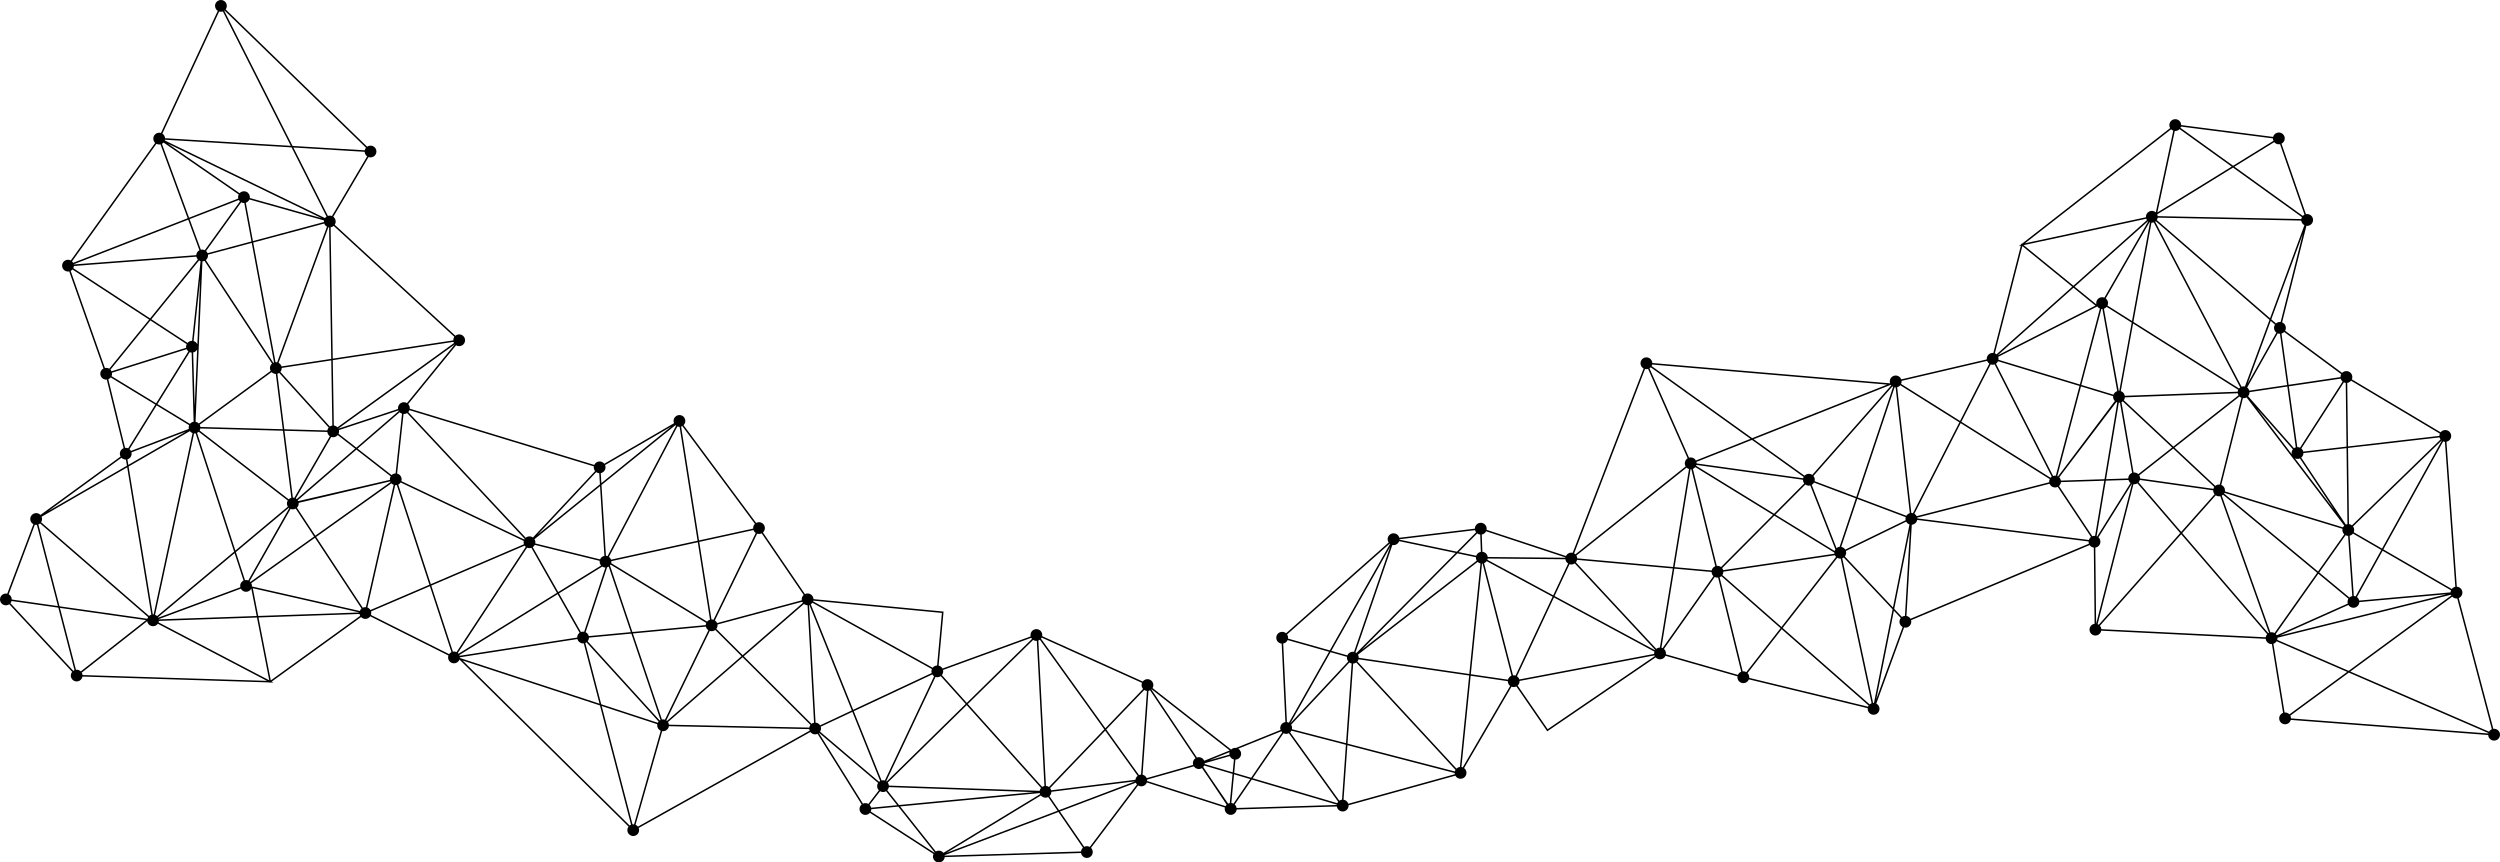 <svg xmlns="http://www.w3.org/2000/svg" width="2020.925" height="697.149"><defs><clipPath id="a"><path data-name="Path 216" d="m763.57 691.29 92.071-34.876 19.78 28.82a4.7 4.7 0 0 0-1.467 2.491 4.243 4.243 0 0 0-.092.581l-110.22 3.328a3.637 3.637 0 0 0-.071-.345m-59.708-35.264a4.821 4.821 0 0 0 .351-.992 4.649 4.649 0 0 0 .111-.891l21.847-2.094 29.361 37.022c-.079.079-.152.16-.22.242Zm137.571-13a4.737 4.737 0 0 0 5.881 1.263l7.612 11.089-89.974 34.085Zm-113.809 8.886 112.885-10.8a5.07 5.07 0 0 0 .288.867l-78.14 47.443a4.756 4.756 0 0 0-6.169-1.108Zm-11.347-12.333 8.982 11.322-21.06 2.018a4.726 4.726 0 0 0-1.271-2.3l8.495-11.01a4.83 4.83 0 0 0 1.345.532 4.752 4.752 0 0 0 3.5-.568m.959-.766a4.708 4.708 0 0 0 1.233-2.257c.019-.092.035-.187.049-.277l117.2 4.059-109 10.429Zm139.592 17.16 61.371-23.249a4.786 4.786 0 0 0 .9 1.413l-38.136 50.512a4.627 4.627 0 0 0-1.3-.511 4.719 4.719 0 0 0-3.216.41Zm-8.5-12.377a4.662 4.662 0 0 0 1.584-3.523l67.787-8.468-61.588 23.33Zm150.869 8.139a4.724 4.724 0 0 0-1.084-1.394l13.8-20.168 68.746 20.271c-.014.1-.027.187-.035.277l-80.968 2.426a4.671 4.671 0 0 0-.456-1.413m-3.83-2.583 2.209-23.208 13.094 3.863-13.565 19.837a4.772 4.772 0 0 0-1.736-.492m-68.07-18.944 37.793-10.736a4.763 4.763 0 0 0 6.153 1.663 4.138 4.138 0 0 0 .4-.225l6.865 10.054 13.083 19.54a5.239 5.239 0 0 0-.508.59 4.489 4.489 0 0 0-.418.579l-63.248-20.29-.19.584a4.809 4.809 0 0 0 .065-1.758m51.922-.391-6.561-9.8a4.569 4.569 0 0 0 .777-1.187l22.939 6.764-2.247 23.6a4.967 4.967 0 0 0-1.364.44Zm-5.428-12.162a4.721 4.721 0 0 0 .057-.676l20.317-5.773a4.729 4.729 0 0 0 3.309 2.763l-.986 10.383Zm20.171-9.62c-.019.082-.052.155-.073.234a4.806 4.806 0 0 0-.062 1.758l-16.215 4.61Zm95.67 41a4.756 4.756 0 0 0-3.551-2.556l3.121-44.1 86.7 22.491a4.405 4.405 0 0 0 .133 1.005l-20.236 5.61-65.872 18.256a4.786 4.786 0 0 0-.293-.709m-47.774-56.307.022-.008 39.852 55.383a4.765 4.765 0 0 0-.733 1.171l-68.36-20.164 24.887-36.383a4.848 4.848 0 0 0 2.179.522 4.734 4.734 0 0 0 2.157-.522m-379.921-.152a1.707 1.707 0 0 0 .182-.16l47.714 40.5a4.756 4.756 0 0 0 .63 5.949l-8.495 11.01a4.644 4.644 0 0 0-1.342-.53 4.725 4.725 0 0 0-3.034.318Zm335.751 32.125 1.008-10.622a4.743 4.743 0 0 0 2.217-8.851l34.743-14.023-.22-.554a4.9 4.9 0 0 0 1.07 1.383l-25.115 36.709ZM1042.89 592a4.754 4.754 0 0 0 1.051-1.369l44.05 11.423-3.14 44.384a4.875 4.875 0 0 0-1.646.486 5.068 5.068 0 0 0-.551.34Zm-194.03 45.064 44.552-46.443 26.242 36.525a4.722 4.722 0 0 0-1.711 2.7 4.36 4.36 0 0 0-.087.5l-68.1 8.508a4.793 4.793 0 0 0-.894-1.787m-308.2-49.695c.027-.111.041-.228.057-.34l113.464 2.368a4.783 4.783 0 0 0 .312 1.252L515.7 668.223a4.734 4.734 0 0 0-1.94-1.538l21.55-75.665a4.77 4.77 0 0 0 5.349-3.651m122.25 4.1a4.684 4.684 0 0 0 .538-4.031l25.588-11.986 22.464 55.9a4.626 4.626 0 0 0-.875.628Zm-176.524-20.756 44.957 14.719a4.755 4.755 0 0 0 2.79 5.251l-21.543 75.668a4.752 4.752 0 0 0-1.3-.011Zm311.7 67.086-79.52-2.752a4.725 4.725 0 0 0-.937-2.421l63.843-62.653 60.072 66.967a4.685 4.685 0 0 0-1.036 2.06c-.024.09-.035.179-.052.274Zm125.556-11.543-.024-.008 4.776-67.776a5.086 5.086 0 0 0 1.307-.429l36.731 54.864a4.764 4.764 0 0 0-1.885 5.43l-37.589 10.683a4.752 4.752 0 0 0-3.32-2.763m-29.364-36.538 30.679-31.972a4.659 4.659 0 0 0 1.567.671 4.033 4.033 0 0 0 .636.1l-4.765 67.63a4.854 4.854 0 0 0-1.673.383Zm36.435-32.366c.073-.06.139-.122.206-.187l63.193 49.466-20.649 8.337c-.044-.09-.081-.185-.122-.274a4.773 4.773 0 0 0-5.8-2.342Zm-170.246-10.787 20.184 22.5-63.881 62.688a4.32 4.32 0 0 0-.369-.261l13.784-29.171 26.036-55.109a2.884 2.884 0 0 0 .429.122 4.732 4.732 0 0 0 3.817-.769m420.918 73.457 7.465-73.78 29.991 4.4a4.783 4.783 0 0 0 1.931 3.833l-38.328 65.834a4.773 4.773 0 0 0-1.059-.285m-491.234-45.09 63.495-29.755a4.739 4.739 0 0 0 1.47 1.505l-26.2 55.443-13.629 28.842a3.881 3.881 0 0 0-.4-.117 4.714 4.714 0 0 0-2.247.035Zm1161.823 5.8a4.721 4.721 0 0 0-.514-2.181l-.046-.081 47.331-34.762 112.809 48.877a3.492 3.492 0 0 0-.087.34Zm-762.679 20.388 4.575-64.7a4.764 4.764 0 0 0 1.888-.508 5.143 5.143 0 0 0 .6-.369l80.213 86.749a4.78 4.78 0 0 0-.535 1.318Zm-44.93-11.654a4.783 4.783 0 0 0-.413-3.184 4.273 4.273 0 0 0-.25-.435l47.1-50.314a4.782 4.782 0 0 0 1.842.8l-4.564 64.468ZM373.909 533.9 485 570.262l25.1 96.382a4.921 4.921 0 0 0-1.146.663Zm723.351.823a4.766 4.766 0 0 0 .921-1.766l89.444 13.113-7.481 73.93a4.855 4.855 0 0 0-1.641.484 5 5 0 0 0-1.166.834ZM540.746 585.8a4.753 4.753 0 0 0-.769-2.114l60.317-52.4 54.848 54.693a4.783 4.783 0 0 0-.869 1.845c-.027.117-.044.231-.062.345Zm686.066-31.61a4.814 4.814 0 0 0 1.584-3.735l109.033-20.668a4.884 4.884 0 0 0 .244.595l-86.586 59.081Zm-151.244-26.99 13.3 3.757a4.74 4.74 0 0 0 .459 2.866 5.286 5.286 0 0 0 .573.869l-46.883 50.075Zm-589.553 42.1-12.9-49.534a4.769 4.769 0 0 0 1.005-.557l58.266 64.025a4.777 4.777 0 0 0-.666 1.03Zm1351.724-48.885a5.481 5.481 0 0 0 .7-.283 4.8 4.8 0 0 0 1.888-1.741l57.111 24.745-46.736 34.33a4.79 4.79 0 0 0-3.923-1.51Zm-797.427 63.3-3.01-63.484a4.779 4.779 0 0 0 3.562-2.823l33.485 9.456-32.439 57.361a4.822 4.822 0 0 0-1.6-.511m-257.971-14.6 52.819-51.827a4.759 4.759 0 0 0 2.986.774l6.142 117.3a4.728 4.728 0 0 0-1.834.758ZM846.2 635.4a4.691 4.691 0 0 0-.69-.1l-6.15-117.5a4.64 4.64 0 0 0 1.255-.666l52.069 72.471-44.713 46.606a4.86 4.86 0 0 0-1.768-.812M371.717 531.891a4.28 4.28 0 0 0 .022-.557l94.994-14.74a4.754 4.754 0 0 0 3.542 3.4 4.662 4.662 0 0 0 1.652.081l12.7 48.774Zm389.647 13.836a4.742 4.742 0 0 0 .959-4.159l71.277-25.982a4.933 4.933 0 0 0 .63.9L781.521 568.2Zm80.142-29.451a4.744 4.744 0 0 0 .541-.861l19.06 8.6 62.061 27.984a4.851 4.851 0 0 0-.236.728 4.756 4.756 0 0 0 1.092 4.219l-30.475 31.765Zm-366.493 2.089a4.717 4.717 0 0 0 .962-1.959 4.854 4.854 0 0 0 .117-.978l34.273-3.227 23.561 69.836a5.45 5.45 0 0 0-.63.378Zm103.171-9.12 21.238 21.181-60.246 52.333a4.353 4.353 0 0 0-.546-.421l20.782-42.8 14.349-29.54c.149.046.3.1.456.128a4.862 4.862 0 0 0 1.057.117 4.78 4.78 0 0 0 2.909-.994m835.832 38.728a4.754 4.754 0 0 0-1.353-3.879l27.614-35.487 70.292 61.718a5.143 5.143 0 0 0-.486.951Zm-902.4-35.889 59.013-5.555a4.742 4.742 0 0 0 2.029 2.923l-14.626 30.116-20.504 42.228c-.147-.049-.3-.09-.459-.128a4.791 4.791 0 0 0-1.983-.027Zm-444.9 33.6a4.682 4.682 0 0 0-.649-1.967l52.906-41.578a4.758 4.758 0 0 0 8.609 2.065l88.249 46.182Zm61.43-42.569a4.772 4.772 0 0 0 .179-.59 5.149 5.149 0 0 0 .1-.6l79.3-2.738 9.918 50.76Zm80.813-3.974 81.685-2.817a4.9 4.9 0 0 0 .513 1.491l-72.256 52.2Zm1322-5.479 5.585 5.914a4.768 4.768 0 0 0 1.5 7.264l-21.343 58.425Zm-1482.5-2.263 69.613 9.891-52.762 41.452a4.7 4.7 0 0 0-3.917-1.323Zm611.519 92.848a4.221 4.221 0 0 0-.706-.1l-5.238-95.048c.09-.019.177-.046.269-.073l34.278 85.29-25.642 12.018a4.741 4.741 0 0 0-2.961-2.086m-58.752-53.751 48.668-42.278a4.807 4.807 0 0 0 1.9.918 5.026 5.026 0 0 0 1.019.114l5.235 94.959a4.794 4.794 0 0 0-2.04.913Zm54.181-42.001a4.75 4.75 0 0 0 1.326-1.258l96.583 53.607a4.987 4.987 0 0 0-.258.791 4.739 4.739 0 0 0 .084 2.423l-63.457 29.728Zm-76.358 19.877a4.7 4.7 0 0 0 .94-3.532l68.521-18.4a4.955 4.955 0 0 0 .524.888l-48.682 42.287ZM8.424 487.613a4.843 4.843 0 0 0 .924-1.771l37.791 5.368L60.2 541.727a4.966 4.966 0 0 0-.986.541Zm648.876-1.459a5.451 5.451 0 0 0 .187-.609l103.913 9.932-3.882 42.463a4.762 4.762 0 0 0-3.589 1.845Zm570.58 62.316a4.717 4.717 0 0 0-1.625-1.82l29.891-63.707 81.243 43.821a4.709 4.709 0 0 0-.215 1.826l-108.987 20.654a4.851 4.851 0 0 0-.307-.774m672.007-5.612 82.408-60.523a4.769 4.769 0 0 0 4.067 1.437l27.973 105.708c-.122.049-.245.1-.361.158a4.8 4.8 0 0 0-1.937 1.817Zm-59.056-25.585a4.8 4.8 0 0 0 .2-1.763l140.269-34.743a2.921 2.921 0 0 0 .193.435 1.2 1.2 0 0 0 .076.141L1898.58 542.3Zm63.794-26.487a4.768 4.768 0 0 0 2.611-4.075l70.574-6.346-134.83 33.4 55.405-24.74a4.794 4.794 0 0 0 4.083 2.285 4.73 4.73 0 0 0 2.157-.519m-1533.307 38.7 79.487-49.191 17.72 31.211a4.746 4.746 0 0 0-1.839 2.793 4.545 4.545 0 0 0-.114 1.076l-95.018 14.74a4.624 4.624 0 0 0-.236-.63m-168.163-53.684 4.328 22.154-79.1 2.73a2.168 2.168 0 0 0-.046-.231l66.372-24.6a4.747 4.747 0 0 0 3.159 2.426 4.888 4.888 0 0 0 1.057.12 4.769 4.769 0 0 0 4.235-2.6m1.187-.3 86.252 19.589-81.87 2.823Zm95.5 21.605a4.906 4.906 0 0 0 .147-.508 4.72 4.72 0 0 0-.06-2.355l47.584-20.377 17.424 53.289a4.771 4.771 0 0 0-1.9 1.627Zm1046.827 31.819a4.743 4.743 0 0 0-.467-2.882 4.62 4.62 0 0 0-1.138-1.451l41.045-58.181a4.834 4.834 0 0 0 2.766.522L1407.536 543c-.149.06-.3.122-.44.2a4.779 4.779 0 0 0-2.225 2.366Zm43.4-62.278a4.548 4.548 0 0 0 .44-.2 4.937 4.937 0 0 0 .989-.679l47.856 42.023-27.663 35.539a4.83 4.83 0 0 0-2.953-.633Zm449.578 45.849 34.422-48.717 24.343 20.193a4.8 4.8 0 0 0-.535 3.923l-57.442 25.653a4.684 4.684 0 0 0-.788-1.051m-496.6 11.073 10.424-63.908 30.089 2.717a4.687 4.687 0 0 0 .508 1.978 4.9 4.9 0 0 0 1.03 1.347l-41.073 58.212a4.772 4.772 0 0 0-.978-.35m-869.664-12.51 17.37-52.449a4.65 4.65 0 0 0 1.323-.6l17.878 52.993-34.009 3.206a4.779 4.779 0 0 0-2.562-3.151m-21.537-31.4 35.009-21.665a4.57 4.57 0 0 0 1.57.674 4.3 4.3 0 0 0 .978.12l-17.185 51.9a4.763 4.763 0 0 0-2.627.231Zm41.23-22.512a4.953 4.953 0 0 0 .532-.744l77.309 47.144a4.527 4.527 0 0 0-.293.88 4.746 4.746 0 0 0-.117.886l-59.3 5.58Zm695.883 87.874 9.049-89.419c.147-.005.3-.016.451-.033l8.1 31.369 15.292 59.254c-.136.06-.277.12-.407.187a4.752 4.752 0 0 0-2.45 3.045Zm83.4-89.221a5.258 5.258 0 0 0 .6-.38l65.1 70a2.633 2.633 0 0 0-.155.234l-81.251-43.821 12.083-25.742a4.812 4.812 0 0 0 3.624-.291m-174 75.942a4.814 4.814 0 0 0-.519-2.249c-.049-.087-.1-.168-.144-.245l33.651-26.087 63.15-48.945a4.81 4.81 0 0 0 2.279 1.263l-9.041 89.365Zm109.3-45.462-8.009-31.018c.133-.052.261-.111.388-.174a4.887 4.887 0 0 0 1.714-1.47l53.3 28.744-29.9 63.753a4.7 4.7 0 0 0-2.1-.217Zm66.209-31.692a4.817 4.817 0 0 0 .994-2.013l77.374 6.979-10.415 63.894a4.769 4.769 0 0 0-2.059.508 5.337 5.337 0 0 0-.858.568Zm-71.539-2.059a4.72 4.72 0 0 0 .277-1.046l62.843.622a4.6 4.6 0 0 0 .484 1.595 4.675 4.675 0 0 0 1.693 1.858l-12.048 25.694Zm238.7 55.112 44.147-56.714a4.782 4.782 0 0 0 2.812.647l24.952 116.92a4.337 4.337 0 0 0-.571.245 4.585 4.585 0 0 0-.989.671Zm48.163-56.326a4.6 4.6 0 0 0 .573-.244 5.008 5.008 0 0 0 .638-.394l39.513 41.879-15.058 75.674a4.451 4.451 0 0 0-.712.005Zm-96.898 13.541a4.8 4.8 0 0 0 .809-2.749l59.841-8.823 30.317-4.472c.027.06.041.106.068.163a4.938 4.938 0 0 0 .867 1.2l-44.1 56.655Zm-214.187-17.541 15 3.135a4.692 4.692 0 0 0 .5 2.537c.041.09.1.166.141.25l-93.073 72.142ZM127.737 498.974l61.919-51.811 7.221 22.181a4.728 4.728 0 0 0-2.594 5.365l-18.554 6.878-47.807 17.713a4.84 4.84 0 0 0-.185-.323m1778.982-14.618a4.8 4.8 0 0 0-1.426-1.684l20.747-37.478 55.3 32a4.8 4.8 0 0 0-.367 1.657l-73.853 6.637a4.637 4.637 0 0 0-.4-1.13M370.087 527.843 415.354 459l10.714-16.291a4.664 4.664 0 0 0 .9.3 4.747 4.747 0 0 0 2.592-.144l20.64 36.37-79.528 49.211a4.383 4.383 0 0 0-.584-.6m706.109-1.736 47.557-84.1-29.209 84.967a4.756 4.756 0 0 0-5.354 2.8Zm-727.56-52.727 75.463-32.319a4.818 4.818 0 0 0 .924 1l-10.231 15.553-45.731 69.548a4.736 4.736 0 0 0-1.027-.359 4.68 4.68 0 0 0-1.94-.038Zm82.022-31.056a4.769 4.769 0 0 0 1.633-1.866l52.479 12.909a4.755 4.755 0 0 0 1.125 3.776l-34.65 21.439Zm610.533 73.894a4.735 4.735 0 0 0-.462-2.866 5.613 5.613 0 0 0-.307-.508l82.94-73.362c.092.076.182.147.277.223l-48.665 86.054Zm-521.054-45.09-26.058-15.884c.016-.06.033-.111.049-.168a4.976 4.976 0 0 0 .1-1.464l69.844-15.281 9.861 62.574a4.787 4.787 0 0 0-2.372 1.586Zm608.537-30.983a4.77 4.77 0 0 0 2.344-2.689l45.666 9.554-80.2 80.843a4.9 4.9 0 0 0-.78-.481l29.844-86.812a4.648 4.648 0 0 0 .97.1 4.751 4.751 0 0 0 2.154-.516m-925.021 33.94a4.684 4.684 0 0 0-.538-2.679l51.463-36.669 37.66 57.2a4.731 4.731 0 0 0-1.358 1.961Zm1671.133-11.312 21.282-30.119a4.759 4.759 0 0 0 2.059.541l3.387 48.643a4.808 4.808 0 0 0-1.225.418 4.912 4.912 0 0 0-1.087.766Zm-176.144 45.818a4.86 4.86 0 0 0-.5-1.79 4.96 4.96 0 0 0-.657-.964l65.72-73.989 69.512 80.822a4.8 4.8 0 0 0-1.176 2.494Zm204.1-26.837-3.39-48.681a4.885 4.885 0 0 0 1.1-.394 4.719 4.719 0 0 0 1.625-1.358l22.9 13.254-20.763 37.5a4.908 4.908 0 0 0-1.47-.323m-723.59-35.481 14.96-15.083a4.733 4.733 0 0 0 2.456.959l.516 13.955a4.646 4.646 0 0 0-1.375.454 4.748 4.748 0 0 0-2.344 2.687Zm-563.434-15.144 33.963 49.8a4.738 4.738 0 0 0-1.532 4.336l-68.48 18.4a4.784 4.784 0 0 0-1.779-2.162l34.159-70.11c.149.049.3.1.462.13a4.683 4.683 0 0 0 1.054.12 4.821 4.821 0 0 0 2.154-.513m586.9 19.119a4.751 4.751 0 0 0-4.3-4.186l-.513-13.95a4.775 4.775 0 0 0 3.518-2.646l64.19 21.165a2.22 2.22 0 0 0-.043.239Zm-71.349-14c.014-.111.016-.217.022-.323l61.088-7.359a4.5 4.5 0 0 0 .369.992 4.848 4.848 0 0 0 .484.763l-15.515 15.648Zm-566 1.82 43.813-9.587a4.777 4.777 0 0 0 1.864 2.366l-34.159 70.11a4.334 4.334 0 0 0-.465-.128 4.747 4.747 0 0 0-1.182-.111Zm965.978 54.1 12.719-63.913-4.061 69.569a4.755 4.755 0 0 0-2.469.9ZM9.521 484.624A4.756 4.756 0 0 0 7 480.37l21.149-56.193.033.005a4.81 4.81 0 0 0 1.644.076l16.984 65.668Zm38.6 5.488L31.01 423.955a4.648 4.648 0 0 0 1.388-.861l87.32 75.741a4.808 4.808 0 0 0-.617 1.364ZM1491.3 449.83a4.791 4.791 0 0 0 .872-4.425l48.73-23.713a4.752 4.752 0 0 0 2.673 2.247l-13.36 67.135Zm49.828 48.076 4.308-73.723a4.791 4.791 0 0 0 4.363-3.9l138.552 17.424a4.718 4.718 0 0 0 .272 1.815l-144.257 60.667a4.752 4.752 0 0 0-3.238-2.287M1392.6 460.023a4.226 4.226 0 0 0-.481-.758l42.189-42.4 48.518 29.834a4.536 4.536 0 0 0 .071.921l-89.955 13.262a4.857 4.857 0 0 0-.342-.864M239.036 411.141l14.864 22.577-51.5 36.688a4.757 4.757 0 0 0-.628-.562l33.143-58.444a4.688 4.688 0 0 0 .739.236 4.865 4.865 0 0 0 1.057.12 4.752 4.752 0 0 0 2.325-.611m-48.366 35.172 42.814-35.824a4.285 4.285 0 0 0 .34.285L200.71 469.24a4.2 4.2 0 0 0-.739-.242 4.78 4.78 0 0 0-1.931-.035Zm1297.7-4.224 12.974-38.807 39.179 14.77a4.813 4.813 0 0 0-.065 2.486l-48.79 23.743a4.8 4.8 0 0 0-3.3-2.192m275.664-11.168 27.112-30.529a4.777 4.777 0 0 0 3.7.714l39.328 110.473c-.027.014-.049.016-.076.027a5.182 5.182 0 0 0-.451.266ZM1796 400.7a4.657 4.657 0 0 0 1.087-.766l76.029 63.06-34.446 48.752a4.8 4.8 0 0 0-3.339-.562Zm1.872-1.709a4.472 4.472 0 0 0 .312-.584l95.41 29.059a4.767 4.767 0 0 0 1.462 4.485l-21.225 30.035ZM432.686 439.3a4.734 4.734 0 0 0-.611-3.423l52.987-42.881 3.518 56.353a4.787 4.787 0 0 0-3.485 2.839Zm-111.908-47.176 26.348 80.576-47.684 20.429a4.759 4.759 0 0 0-2.456-2.051l22.458-98.889c.155.014.3.022.456.022a4.506 4.506 0 0 0 .877-.084m1114.416 23.849 24.2-24.316a4.8 4.8 0 0 0 4 .78l20.285 51.642a4.837 4.837 0 0 0-.638 1.315Zm258.6 26.682a4.925 4.925 0 0 0 1.51-.473 4.776 4.776 0 0 0 1.016-7.821l27-43.264c.035.011.068.024.106.038l-28.964 113.092h-.016Zm-143.914-23.6a4.862 4.862 0 0 0-.095-.614l78.575-20.114 28.475-7.291c.06.136.114.264.182.4a4.771 4.771 0 0 0 6.37 2.116l26.924 40.515a4.764 4.764 0 0 0-1.742 2.437Zm177.483-28.1a4.124 4.124 0 0 0 .454-.264l34.582 40.214-65.828 74.106a5.931 5.931 0 0 0-.918-.484l28.959-113.086a4.65 4.65 0 0 0 .584.038 4.79 4.79 0 0 0 2.168-.524M255.577 434.031l60.823-43.344a4.731 4.731 0 0 0 1.845 1.225l-22.455 98.895a4.774 4.774 0 0 0-2.535.456Zm1208.959-42.05a4.717 4.717 0 0 0 1.874-1.869l33.781 12.735-13.11 39.206a4.786 4.786 0 0 0-1.646.494 4.408 4.408 0 0 0-.834.535Zm-1142.6-.239a4.759 4.759 0 0 0 1.953-1.714l54.611 25.935 16.036 7.612 28.848 13.708-.008.03a4.733 4.733 0 0 0 .166 2.66l-75.285 32.243Zm-81.919 18.666a4.721 4.721 0 0 0 1.421-3.9l73.995-17.384a4.774 4.774 0 0 0 .258.562L254.9 433Zm1424.385-17.536a4.78 4.78 0 0 0 1.619-3.143l35-1.119-7.406 44.56a4.717 4.717 0 0 0-2.233.3Zm30.418 40.583 7.463-44.886 18.3-.584a4.341 4.341 0 0 0 .342.883 4.656 4.656 0 0 0 1.326 1.6l-26.951 43.2a7.07 7.07 0 0 0-.481-.215m33.922-43.563a4.809 4.809 0 0 0 1.046-1.918l59.265 8.405a4.783 4.783 0 0 0 .516 2.23 4.836 4.836 0 0 0 .657.964l-27.011 30.4Zm-1246.8-8.239a4.821 4.821 0 0 0 1.722.774 4.65 4.65 0 0 0 .739.1l.56 8.965-50.447 40.822Zm885.3-2.331 11.459 46.39 7.9 32.021c-.149.06-.291.122-.437.2a4.766 4.766 0 0 0-2.5 3.227l-30-2.714 12.888-79.086h.133a4.824 4.824 0 0 0 .56-.035m-92.28 72.025a4.667 4.667 0 0 0-.513-1.983 2.744 2.744 0 0 0-.174-.3l89.112-71.05a4.767 4.767 0 0 0 1.951 1.138l-12.907 79.181ZM33.2 422.17a4.727 4.727 0 0 0 .429-4.458l69.194-39.948 19.492 119.144a4.768 4.768 0 0 0-1.8 1Zm1346.543 2.63-11.29-45.772a4.86 4.86 0 0 0 .435-.193 4.734 4.734 0 0 0 1.543-1.255l62.8 38.625-41.985 42.186a4.837 4.837 0 0 0-3.445-.956Zm-8.663-48.269a5.561 5.561 0 0 0 .245-.7l86.124 12a4.707 4.707 0 0 0 .514 2.127 4.6 4.6 0 0 0 .543.837l-24.387 24.5Zm484.049-6.055a4.776 4.776 0 0 0 4.048.09l27.883 41.811Zm-1756.942-.44a4.765 4.765 0 0 0 2.4 1.369 4.972 4.972 0 0 0 1.212.111l.81 4.955-63.7 36.772Zm142.5 34.332 47.413-40.925 27.7 21.583a4.733 4.733 0 0 0-.636 2.89l-74.099 17.164a4.948 4.948 0 0 0-.383-.709m1489.29-17.617a4.77 4.77 0 0 0-.519-2.225c-.049-.1-.109-.182-.16-.272l27.495-21.638 33.167 31.029a4.69 4.69 0 0 0-.72 1.516Zm130.258-16.818a4.8 4.8 0 0 0 1.8-3.67l34.821-4.018.758 61.441a4.791 4.791 0 0 0-1.282.372Zm66.4 74.179 48.3-87.26a4.944 4.944 0 0 0 1.481.331l8.383 117.169a4.649 4.649 0 0 0-2.844 1.777Zm-23.947-13.852a4.767 4.767 0 0 0-.149-4.012 4.4 4.4 0 0 0-.429-.685l71.6-69.412c.046.035.095.073.144.106l-48.29 87.241ZM1371.5 374.619a5.2 5.2 0 0 0-.147-1.22l44.886-17.807 41.778 29.951a4.535 4.535 0 0 0-.421 1.078Zm527.338 49.054-.758-61.566 73.973-8.536a4.7 4.7 0 0 0 .807 1.7l-71.6 69.409a4.746 4.746 0 0 0-2.42-1.008M273.026 351.693l14.083 10.98-47.225 40.768a5.382 5.382 0 0 0-.788-.576l28.666-49.676a3.6 3.6 0 0 0 .513.152 4.721 4.721 0 0 0 1.057.12 4.771 4.771 0 0 0 3.695-1.769m-114.885-1.385 31.108 95.6-62.283 52.112a4.823 4.823 0 0 0-1.6-1.008l31.505-146.641q.2.016.407.016a4.768 4.768 0 0 0 .861-.079m1.163-.383a4.7 4.7 0 0 0 1.318-.926l71.974 55.59a4.813 4.813 0 0 0-.532 1.347 4.753 4.753 0 0 0 .63 3.613l-42.431 35.512Zm-56.3 21.4a4.742 4.742 0 0 0 3.263-5.661l44.082-16.751-46.606 26.908Zm.948 5.789 49.524-28.589a4.731 4.731 0 0 0 2.2 1.595l-31.434 146.317-.356.277a2.643 2.643 0 0 0-.359 0Zm133.806 25.24a4.478 4.478 0 0 0-1.032-.12l-6.77-54 34.637.951a4.757 4.757 0 0 0 2.07 3.456l-28.713 49.76c-.062-.016-.122-.038-.187-.052m-76.388-54.321a4.818 4.818 0 0 0 .535-1.347c.022-.1.035-.206.052-.31l66.76 1.828 6.791 54.185a4.778 4.778 0 0 0-2.165 1.239Zm324.258 34.427a4.759 4.759 0 0 0 3.485-6.514l53.547-31.14-56.524 45.746Zm6.593 67.67 55.364-105.4a5.443 5.443 0 0 0 .6.185 4.741 4.741 0 0 0 1.182.109l14.512 92.1-69.92 15.294a4.807 4.807 0 0 0-1.736-2.287m58.358-105.29a4.789 4.789 0 0 0 .981-.416l58.692 79.034a4.749 4.749 0 0 0-1.334 2.366 4.667 4.667 0 0 0-.1 1.47l-43.74 9.565Zm-60.044 104.544a4.642 4.642 0 0 0-.739-.1l-3.567-57.233 59.727-48.334a4.352 4.352 0 0 0 .543.451l-55.37 105.4a4.564 4.564 0 0 0-.595-.185m1058.826-32.137a4.75 4.75 0 0 0-1.836-1.948l37.4-73.242 72 45.215a4.828 4.828 0 0 0-.4 2.578l-58.81 15.056-17.272 4.42-31.064 7.951-.016-.03M329.085 333.905l95.054 101.7a4.886 4.886 0 0 0-.318.53l-72.96-34.653-26.441-12.559c.043-.136.082-.274.117-.416a4.763 4.763 0 0 0-3.532-5.683l5.2-48.163c.1.008.206.011.31.011a4.715 4.715 0 0 0 2.573-.763m-40.043 28.717 34.05-29.391a4.751 4.751 0 0 0 1.9 1.2l-5.2 48.26a4.762 4.762 0 0 0-3.241 1.375Zm-15.368-11.975a4.706 4.706 0 0 0 .3-.891 4.764 4.764 0 0 0 .005-2.073l48.149-15.9a4.144 4.144 0 0 0 .231.467l-34.3 29.611Zm56.348-17.536a4.78 4.78 0 0 0 .945-1.559L480.039 377a4.753 4.753 0 0 0 1.019 3.814L430.8 434.5a4.735 4.735 0 0 0-5.819.2Zm1494.584-2.681 28.9 32.784a4.786 4.786 0 0 0-.956 3.885ZM104.654 363.081l21.972-35.381 26.286 16a4.62 4.62 0 0 0-.291.877 4.724 4.724 0 0 0 .014 2.154l-46.8 17.783a4.763 4.763 0 0 0-1.182-1.432m1609.084-37.617 9.78 56.758a3.931 3.931 0 0 0-.495.215 4.777 4.777 0 0 0-2.611 4.322l-17.924.57 10.274-61.8h.2a4.465 4.465 0 0 0 .78-.065m-48.21 61.635a4.585 4.585 0 0 0-.907-1.236l46.174-60.838a4.662 4.662 0 0 0 .747.3l-10.31 62.05-35.242 1.127a4.657 4.657 0 0 0-.462-1.4m49.393-62c.06-.027.117-.049.177-.079a4.625 4.625 0 0 0 .867-.576l39.912 37.331-27.348 21.513a4.779 4.779 0 0 0-3.817-1.337Zm100.914-3.743c.073-.035.136-.082.212-.122l79 103.671a4.907 4.907 0 0 0-1.051 1.4l-95.453-29.07a4.762 4.762 0 0 0-2.966-5.238l17.538-70.153a5.369 5.369 0 0 0 .554.03 4.792 4.792 0 0 0 2.168-.519m-58.067 40.5 52.552-41.349a4.7 4.7 0 0 0 1.6 1.03l-17.53 70.159a4.748 4.748 0 0 0-2.727.489 4.7 4.7 0 0 0-.869.57Zm-40.955-38.312a4.863 4.863 0 0 0 .875-2.344l91.259-3.32a4.815 4.815 0 0 0 .459 1.383c.046.1.1.185.157.277L1756.858 361Zm-215.078 78.575 29.777-89.069a4.533 4.533 0 0 0 .837.092l9.274 82.207 2.195 19.456a5.15 5.15 0 0 0-.883.35 4.71 4.71 0 0 0-1.91 1.771Zm315.527-81.878a4.794 4.794 0 0 0 1.176-3.235l30.557-4.538 6.84 49.16a4.8 4.8 0 0 0-.763.3 4.724 4.724 0 0 0-.682.427Zm-154.189 64.6 19.106-72.482 26 7.886a4.749 4.749 0 0 0 1.41 3.92l-45.954 60.947a4.573 4.573 0 0 0-.557-.272m-196.217 4.129a4.793 4.793 0 0 0-.37-3.336 5.1 5.1 0 0 0-.606-.9l63.872-72.408a5.088 5.088 0 0 0 .589.331l-29.766 89.028Zm76.086 7.088-9.37-83.06a4.842 4.842 0 0 0 1.024-.375 4.769 4.769 0 0 0 1.516-1.22l47.771 29.994-37.493 73.412a4.607 4.607 0 0 0-1.355-.174Zm-125.349-41 110.9-44a4.605 4.605 0 0 0 .345.443l-63.862 72.392a4.759 4.759 0 0 0-6.243.649Zm443.914 8.978a4.814 4.814 0 0 0-1.176-1.491l34.381-53.457a4.7 4.7 0 0 0 1.486.429l.636 51.5-34.957 4.034a4.534 4.534 0 0 0-.37-1.011m35.919-54.536a4.71 4.71 0 0 0 3.083-1.777l71.789 42.8a4.845 4.845 0 0 0-.394 1.831l-73.845 8.519Zm-47.212 2.79 41.939-6.218a5.053 5.053 0 0 0 .34.867 4.76 4.76 0 0 0 1.179 1.486l-34.384 53.463a4.769 4.769 0 0 0-2.23-.459Zm-1762.693-5.72a4.759 4.759 0 0 0 1.991-1.462l36.057 21.945-21.966 35.367a4.9 4.9 0 0 0-.915-.307 4.816 4.816 0 0 0-1.584-.087ZM229.807 347l-5.623-44.873a4.75 4.75 0 0 0 1.513-.7l40.01 44.183a4.791 4.791 0 0 0-1.021 2.035c-.022.106-.035.212-.054.315ZM162 345.144a4.762 4.762 0 0 0-.565-1.807l58.104-42.537a4.728 4.728 0 0 0 2.393 1.361 4.645 4.645 0 0 0 1.032.117l5.6 44.688Zm1170.272-46.9 31.969 72.245a4.777 4.777 0 0 0-1.779 6.254c.052.1.111.2.168.3l-89.1 71.053a4.976 4.976 0 0 0-1.046-.772l57.301-149.024a4.661 4.661 0 0 0 1.13.136 4.818 4.818 0 0 0 1.353-.193m1.125-.5a4.908 4.908 0 0 0 1.013-.82l80.642 57.817-44.156 17.514a4.774 4.774 0 0 0-5.531-2.263Zm1.728-1.82a4.689 4.689 0 0 0 .462-1.247l189.934 16.237-109.108 43.287Zm250.375 45.03 23.689-46.4a4.723 4.723 0 0 0 3.211 0l46.182 90.764a4.638 4.638 0 0 0-.994.9ZM1613.487 294a4.751 4.751 0 0 0 1.662-1.98L1681 312l-19.117 72.525a4.715 4.715 0 0 0-2.211.239Zm-76.717 16.351a4.8 4.8 0 0 0 .421-2.478l69.121-16.139a4.889 4.889 0 0 0 1.774 2.266l-23.637 46.291Zm-1310.16-9.743a4.723 4.723 0 0 0 1.133-3.189l40.043-6.069.856 52.642a4.76 4.76 0 0 0-2.024.8Zm-99.338 26.049 26.079-41.99a4.417 4.417 0 0 0 1.573.361l1.592 55.9a4.784 4.784 0 0 0-2.964 1.722Zm28.875-41.719a4.778 4.778 0 0 0 3.208-2.363l-1.967 45.872Zm-65.986 19.128a4.618 4.618 0 0 0 .291-.877 4.769 4.769 0 0 0 .048-1.889l60.371-19.022a4.734 4.734 0 0 0 1.418 1.771l-26.066 41.971Zm183.351 42.365 94.2-68.121.011.011L329 325.867a4.555 4.555 0 0 0-1.448-.6 4.755 4.755 0 0 0-5.7 3.586 4.632 4.632 0 0 0-.065 1.747l-48.225 15.925c-.016-.033-.038-.062-.057-.1m-3.127-2.377a4.215 4.215 0 0 0-.519-.087l-.858-52.808 97.6-14.8a4.868 4.868 0 0 0 .394.951l-94.2 68.121a4.722 4.722 0 0 0-2.412-1.38m1547.542-29.133a4.746 4.746 0 0 0-1.4-1.66l24.7-43.783a4.862 4.862 0 0 0 1.836.35l5.762 41.423-30.567 4.531a4.85 4.85 0 0 0-.34-.861m26.365-45.259a4.837 4.837 0 0 0 2.181-1.3l46.1 34.085a4.773 4.773 0 0 0-.595 2.407l-41.933 6.218Zm-127.1 48.92a4.773 4.773 0 0 0-2.812-2.388l9.948-54.663 85 53.55a4.786 4.786 0 0 0-.424 1.562l-91.261 3.317a4.872 4.872 0 0 0-.451-1.377m118.409-59.164 3.453 3a4.783 4.783 0 0 0-.28 4.811 4.833 4.833 0 0 0 1.4 1.654l-23.268 41.243ZM89.262 298.855l32.314-39.825 29.324 19.177a4.812 4.812 0 0 0-.359 1.019 4.654 4.654 0 0 0-.043 1.885l-60.372 19.021a4.725 4.725 0 0 0-.864-1.277m1593.232 12.309 16.186-61.4a5.158 5.158 0 0 0 .848.033l11.961 66.394a4.579 4.579 0 0 0-.723.293 4.732 4.732 0 0 0-2.3 2.559Zm18.242-61.585a4.636 4.636 0 0 0 2.241-1.5l20.236 12.749-10.038 55.152a6.632 6.632 0 0 0-.446 0Zm-85.231 41.265a4.8 4.8 0 0 0-.209-2.388l80.05-40.73a4.764 4.764 0 0 0 2.138 1.722l-16.167 61.36Zm60.624-58.26 17.78 14.49-79.162 40.282ZM156.492 275.7l5.292-49.768-2.247 52.414a4.739 4.739 0 0 0-3.045-2.646M57.127 219a4.853 4.853 0 0 0 1.464-1.155l61.955 40.513-32.238 39.726a4.8 4.8 0 0 0-1.445-.595 4.712 4.712 0 0 0-2.043-.005Zm101.191 121.984c-.079-.019-.16-.027-.242-.041l5.564-129.682a4.74 4.74 0 0 0 1.7-.4l54.547 83.055a4.74 4.74 0 0 0-1.065 5.9l-58.108 42.534a4.779 4.779 0 0 0-2.393-1.361m-35.962-82.911 38.557-47.511a4.816 4.816 0 0 0 1.22.527l-6.851 64.424a4.767 4.767 0 0 0-3.708 1.665ZM59.26 216.82a4.9 4.9 0 0 0 .361-1.016 4.562 4.562 0 0 0 .1-.8l99.023-7.525a4.772 4.772 0 0 0 1.212 2.312L121.323 257.4Zm1553.306 68.8 22.246-86.711 40.35 32.887-61.24 54.644a4.787 4.787 0 0 0-1.355-.82m-1446.183-75.4a4.741 4.741 0 0 0 1.739-4.363l35.378-9.475 18.019 96.6a4.989 4.989 0 0 0-.609.244Zm1669.658 47.948 25.552-69.3-18.006 71.432a4.743 4.743 0 0 0-3.738 1.179ZM225.189 293.305l40.263-109.612a.577.577 0 0 1 .073.019 4.356 4.356 0 0 0 .516.087l1.725 106.309-40.2 6.1a4.769 4.769 0 0 0-2.374-2.9m42.077-109.528a4.773 4.773 0 0 0 2.486-1.16l97.539 89.68a4.714 4.714 0 0 0-.755 1.687 4.957 4.957 0 0 0-.109 1.157l-97.442 14.776Zm-62.58 12.293 57.421-15.376a4.785 4.785 0 0 0 2.2 2.556l-40.27 109.623a4.623 4.623 0 0 0-1.318-.106Zm1536.361-16.329 69.874 133.434a4.748 4.748 0 0 0-.94.861l-85.412-53.813 14.6-80.229c.106.008.209.011.315.011a4.788 4.788 0 0 0 1.562-.264m-37.421 67.287a4.753 4.753 0 0 0-1.445-5.8l9.908-17.231 25.52-44.381c.117.052.236.1.353.136l-14.515 79.762Zm-26.571-15.273 59.309-52.917c.057.054.128.1.19.152l-35.438 61.618a4.777 4.777 0 0 0-6.49 5.466Zm65.242-52.289.09-.44a3.348 3.348 0 0 0 .28-.231l91.924 79.751-19.866 53.878a4.756 4.756 0 0 0-2.717.174ZM59.594 213.609l92.53-36.025 9.082 24.71a4.691 4.691 0 0 0-2.548 3.964l-99.024 7.522-.041-.171m1576.243-15.449 99.156-21.331a4.485 4.485 0 0 0 .239.568 4.66 4.66 0 0 0 .318.527l-59.458 53.047Zm107.637-20.29a4.73 4.73 0 0 0 .744-1.926l116.05 2.377a4.849 4.849 0 0 0 .486 1.652 4.751 4.751 0 0 0 2.051 2.065l-27.755 75.277Zm-1576.9 25.08 28.386-39.391a4.738 4.738 0 0 0 1.206.459 4.864 4.864 0 0 0 1.32.106l5.792 31.056-35.473 9.5a4.819 4.819 0 0 0-1.231-1.73m-13.309-25.81 39.782-15.485a4.876 4.876 0 0 0 .918 1.19l-28.41 39.421a4.959 4.959 0 0 0-1.089-.4 4.8 4.8 0 0 0-2.108.005Zm45.427-13.243a4.747 4.747 0 0 0 2.907-2.657l60.311 16.949a4.845 4.845 0 0 0-.068 1.309l-57.377 15.365Zm1545.554 10.813a4.969 4.969 0 0 0-.4-1.445l61.268-37.8 55.7 40.072a4.9 4.9 0 0 0-.514 1.557ZM237.126 119.234l57.646 3.491a4.764 4.764 0 0 0 2.032 3.657l-28.459 48.268a4.69 4.69 0 0 0-3.263-.092Zm-178.9 92.041 68.211-95.029a4.892 4.892 0 0 0 1.2.451 4.7 4.7 0 0 0 2.105-.005l21.958 59.743-92.549 36.03a4.806 4.806 0 0 0-.926-1.19m77.393-95.184L260.095 176.4l-58.168-16.348a4.759 4.759 0 0 0-8.248-3.871Zm-4.724.179a4.823 4.823 0 0 0 1.337-1.03l60.758 41.96a4.537 4.537 0 0 0-.413 1.122 4.712 4.712 0 0 0 .024 2.195l-39.757 15.476Zm1675.355 18.489 32.181-19.858a4.774 4.774 0 0 0 4.686 1.663l19.769 56.964-.03.014a4.69 4.69 0 0 0-1.318.994Zm-1673.04-21.2a3.692 3.692 0 0 0 .125-.451 1.039 1.039 0 0 0 .027-.16l102.348 6.2 28.272 55.935a4.731 4.731 0 0 0-1.281 1.217Zm1621.86-9.049a4.778 4.778 0 0 0 1.763 1.106l-14.129 66.07a4.782 4.782 0 0 0-7.976 3.939l-97.777 21.035Zm5.523.861a4.738 4.738 0 0 0 1.323-.994l42.118 30.3-60.083 37.076 14.085-65.886c.136.011.274.016.413.016a4.656 4.656 0 0 0 2.143-.516m2.046-1.991a5.048 5.048 0 0 0 .407-1.051l74.318 9.565a4.757 4.757 0 0 0 .427 1.956l-32.621 20.13ZM180.173 9.253l54.9 108.629-101.628-6.156a4.777 4.777 0 0 0-2.206-3.695L177.157 9.3c.125.033.25.073.38.1a4.571 4.571 0 0 0 1.043.12 4.817 4.817 0 0 0 1.592-.274m56.315 108.715L181.265 8.7c.1-.062.2-.13.288-.2l114.32 110.921a4.711 4.711 0 0 0-.992 2c-.008.03-.011.06-.016.087ZM178.578 0a4.761 4.761 0 0 0-2.532 8.785l-45.921 98.732a3.575 3.575 0 0 0-.38-.106 4.759 4.759 0 0 0-4.3 8.12l-68.217 95.027a4.761 4.761 0 1 0-3.306 8.837 4.823 4.823 0 0 0 2.048.008l27.693 78.482a4.762 4.762 0 0 0 1.092 8.894 4.814 4.814 0 0 0 1.584.084l13.586 55.457a4.76 4.76 0 0 0-2.459 6.726l-64.777 47.215A4.761 4.761 0 1 0 27 423.743L5.851 479.936l-.035-.011a4.763 4.763 0 1 0 1.709 8.514l50.795 54.668a4.672 4.672 0 0 0-.983 1.983 4.761 4.761 0 0 0 9.285 2.108c.024-.1.038-.2.054-.293l151.3 4.765.087.462.609-.44 2.464.079-1.491-.78 72.226-52.183a4.761 4.761 0 0 0 7.416-.606l63.2 31.681c-.054.168-.109.337-.147.511a4.76 4.76 0 0 0 9.082 2.768L508.1 668.182a4.762 4.762 0 1 0 8.21 1.108l138.79-77.566a4.7 4.7 0 0 0 2.766 1.8 4.753 4.753 0 0 0 3.032-.318l35.651 57.094a4.759 4.759 0 1 0 6.65 6.753l51.444 33.284a4.859 4.859 0 0 0-.345.992 4.767 4.767 0 0 0 4.64 5.819h.016a4.762 4.762 0 0 0 4.632-3.706 4.475 4.475 0 0 0 .09-.584l110.22-3.325a4.76 4.76 0 1 0 8.033-4.151l38.106-50.472a4.593 4.593 0 0 0 1.5.628 4.762 4.762 0 0 0 5.523-3l63.117 20.244c-.033.1-.057.19-.084.293a4.842 4.842 0 1 0 9.592 1.293l80.968-2.426a4.686 4.686 0 0 0 .462 1.413 4.78 4.78 0 0 0 9.035-2.4l13.186-3.657 73.139-20.274a4.78 4.78 0 1 0 7.047-6.118l38.328-65.834a4.743 4.743 0 0 0 3.942-.177l.014-.005 24.963 36.286 87.608-59.779a4.776 4.776 0 0 0 7.957-1.282l58.208 16.628a4.777 4.777 0 0 0 9.185 2.426l96.067 23.306a4.706 4.706 0 0 0 .489 2.684 4.783 4.783 0 1 0 6.468-6.4l22.45-61.49a4.784 4.784 0 0 0 5.661-5.936l144.249-60.667-.239-.568a4.765 4.765 0 0 0 3.695 2.575l.647 61.572a4.705 4.705 0 0 0-1.5.467 4.783 4.783 0 1 0 6.87 5.115l132.937 6.574a4.776 4.776 0 0 0 5.02 4.243l9.035 55.579a4.6 4.6 0 0 0-.546.236 4.782 4.782 0 1 0 6.781 5.5l159.562 12.2a4.845 4.845 0 0 0 .508 1.915 4.786 4.786 0 0 0 9.049-2.162 4.773 4.773 0 0 0-5.4-4.743l-27.973-105.7c.122-.054.239-.1.364-.166a4.779 4.779 0 0 0-1.9-9.03l-8.381-117.173a4.877 4.877 0 0 0 1.214-.418 4.783 4.783 0 1 0-5.922-7.218l-71.786-42.8a4.778 4.778 0 0 0-7.832-5.21l-46.106-34.082a4.768 4.768 0 0 0-2.426-6.764l19.679-78.053a4.781 4.781 0 1 0-.413-9.427l-19.771-56.959.032-.016a4.782 4.782 0 1 0-6.786-5.477l-74.321-9.568a4.781 4.781 0 1 0-9.041 2.176c.049.084.1.168.15.255l-119.848 93.5-.367-.3-.185.728-1.951 1.524 1.649-.356-22.233 86.676a4.731 4.731 0 0 0-2.755.484 4.778 4.778 0 0 0-2.583 4.74l-69.129 16.142a4.979 4.979 0 0 0-.212-.492 4.782 4.782 0 0 0-8.794 3.7l-192.221-16.433a4.783 4.783 0 1 0-7.044 4.412l-57.315 149.022a4.754 4.754 0 0 0-5.433 2.581l-64.19-21.173a4.733 4.733 0 0 0-.429-3.067 4.78 4.78 0 0 0-9.041 2.122l-61.088 7.359a4.644 4.644 0 0 0-.372-.989 4.781 4.781 0 1 0-8.525 4.333 4.284 4.284 0 0 0 .31.508l-82.948 73.364a4.78 4.78 0 1 0-3.529 8.364l3 63.43a4.771 4.771 0 0 0-3.89 6.341L999.15 604.6a4.746 4.746 0 0 0-3.958 1.323L931.673 556.2a4.6 4.6 0 0 0 .543-1.369 4.757 4.757 0 0 0-8.446-3.909l-12.42-5.6-68.906-31.07a4.759 4.759 0 1 0-9.285.2l-71.275 25.982a4.725 4.725 0 0 0-3.129-2.377l-.011-.005 4-43.677L657.6 484.323a4.765 4.765 0 0 0-6.908-4.086l-33.962-49.806a4.756 4.756 0 0 0-5.485-7.7l-58.7-79.034a4.762 4.762 0 1 0-7.693-1.584L488.5 374.879a4.759 4.759 0 0 0-8.112.943l-149.064-45.443-.179.584a4.756 4.756 0 0 0-1.187-4.328l38.725-47.543a4.684 4.684 0 0 0 1.448.6 4.762 4.762 0 1 0-2-8.288l-97.575-89.713a4.733 4.733 0 0 0-1.133-6.444l28.481-48.3a3.607 3.607 0 0 0 .568.171 4.762 4.762 0 1 0-1.687-8.53L182.406 7.612a4.7 4.7 0 0 0 .829-1.8A4.769 4.769 0 0 0 178.591 0Z"/></clipPath></defs><g data-name="Group 512"><g data-name="Group 511" clip-path="url(#a)"><path data-name="Rectangle 114" d="M-.462 0h2021.389v697.149H-.462z"/></g></g></svg>